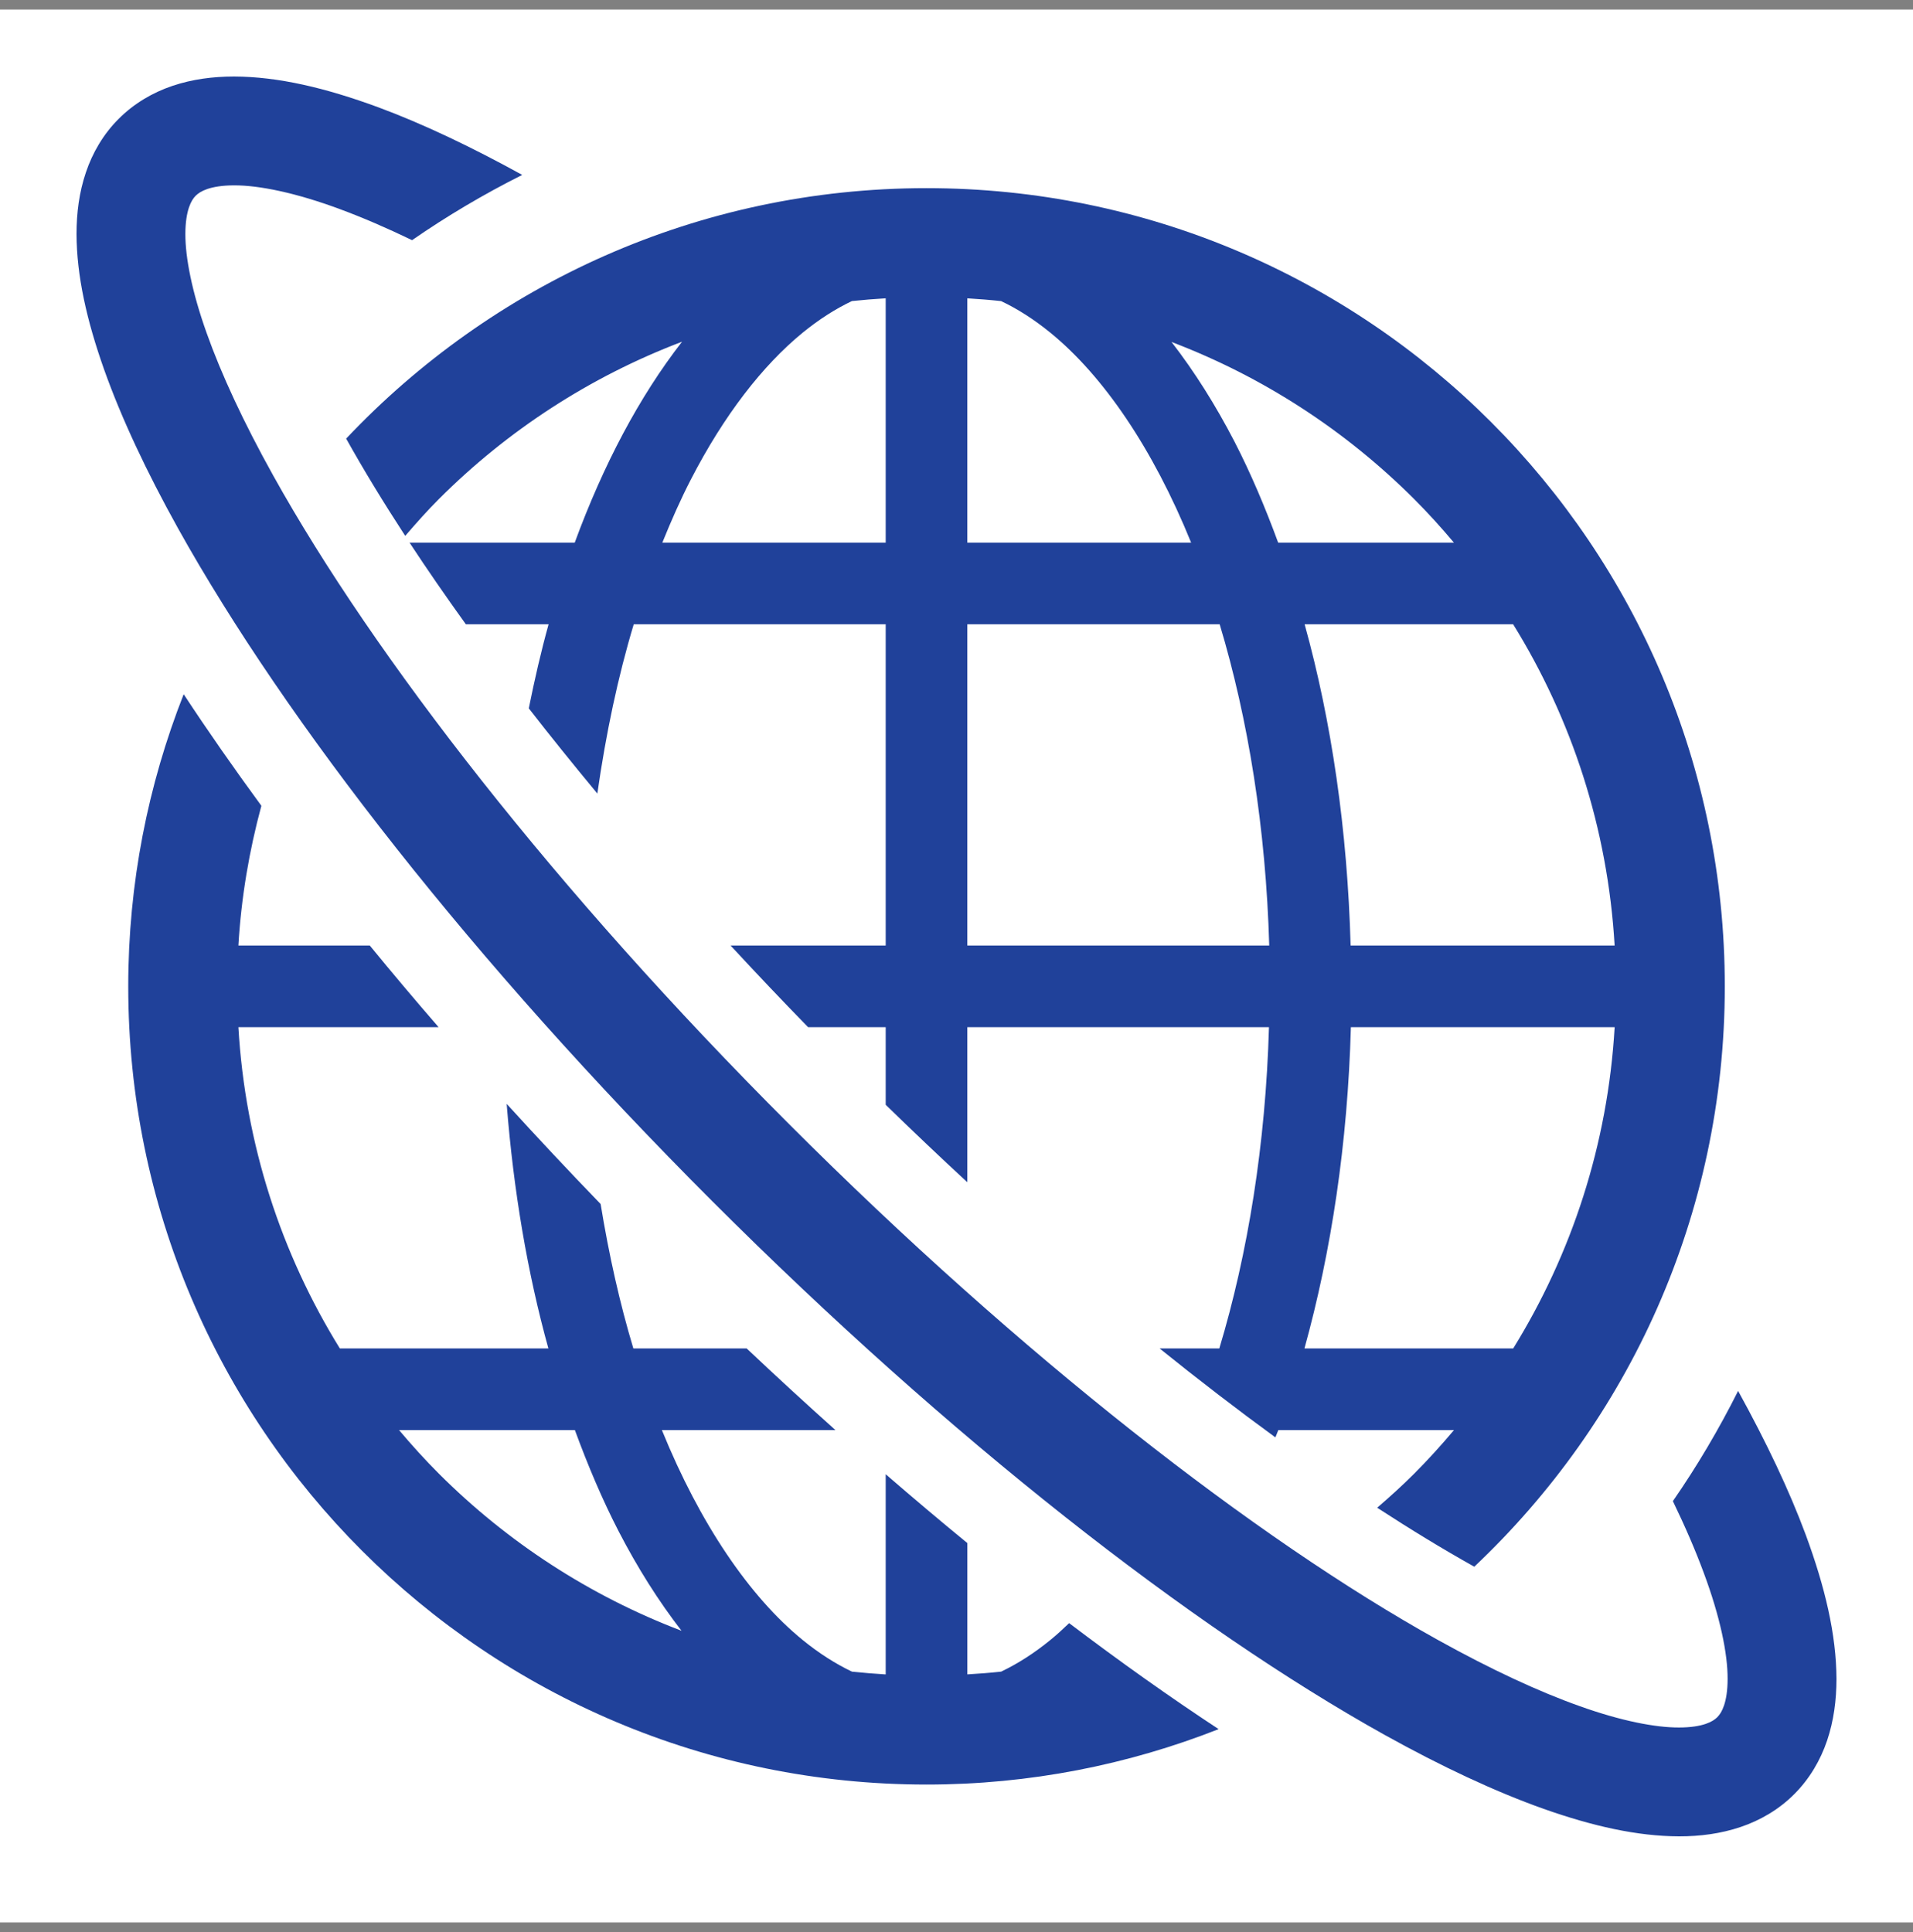 <svg width="100" height="101" viewBox="0 0 100 101" fill="none" xmlns="http://www.w3.org/2000/svg">
<rect x="0" y="0" width="100" height="101" fill="#808080" stroke="none"/>
<rect y="0.5" width="100" height="100" fill="white"/>
<path d="M54.901 85.74C54.05 86.433 53.194 86.978 52.333 87.389C51.748 87.452 51.159 87.498 50.567 87.532V80.668C49.151 79.509 47.728 78.306 46.299 77.07V87.534C45.708 87.498 45.119 87.451 44.535 87.389C43.674 86.978 42.817 86.433 41.965 85.74C39.19 83.481 36.592 79.668 34.599 74.76H43.671C42.125 73.377 40.577 71.953 39.03 70.492H33.108C32.4 68.14 31.831 65.603 31.397 62.943C29.712 61.2 28.076 59.452 26.486 57.707C26.843 62.25 27.575 66.559 28.666 70.492H17.765C14.713 65.559 12.821 59.841 12.462 53.698H22.927C21.691 52.27 20.488 50.846 19.33 49.43H12.462C12.61 46.913 13.028 44.473 13.663 42.124C12.214 40.147 10.855 38.2 9.602 36.292C7.739 41.024 6.704 46.172 6.704 51.565C6.705 74.612 25.385 93.29 48.432 93.292C53.824 93.292 58.972 92.257 63.702 90.395C61.161 88.724 58.547 86.867 55.888 84.854C55.561 85.169 55.234 85.469 54.901 85.74ZM22.95 77.048C22.219 76.317 21.524 75.55 20.859 74.76H30.051C30.736 76.627 31.489 78.405 32.332 80.039C33.325 81.959 34.426 83.705 35.627 85.253C30.829 83.428 26.52 80.615 22.95 77.048Z" fill="#20419A"/>
<path d="M18.095 22.93C19.006 24.562 20.042 26.263 21.183 28.014C21.753 27.353 22.331 26.7 22.949 26.082C26.526 22.507 30.845 19.689 35.654 17.864C33.419 20.735 31.539 24.295 30.043 28.369H21.41C22.323 29.76 23.308 31.186 24.352 32.636H28.677C28.283 34.052 27.946 35.524 27.642 37.03C28.785 38.5 29.981 39.986 31.226 41.484C31.675 38.347 32.305 35.367 33.128 32.636H46.299V49.43H38.191C39.51 50.857 40.86 52.281 42.242 53.698H46.299V57.755C47.716 59.135 49.14 60.488 50.566 61.805V53.698H66.334C66.159 59.824 65.23 65.542 63.739 70.492H60.615C62.665 72.144 64.689 73.698 66.669 75.142C66.718 75.011 66.775 74.892 66.823 74.76H76.007C75.341 75.55 74.647 76.317 73.917 77.048C73.3 77.665 72.652 78.251 71.991 78.82C73.74 79.959 75.438 80.993 77.066 81.904C85.125 74.297 90.162 63.522 90.162 51.565C90.16 28.518 71.48 9.838 48.431 9.836C36.474 9.838 25.702 14.874 18.095 22.93ZM79.101 70.493H68.189C69.597 65.415 70.45 59.733 70.616 53.698H84.404C84.045 59.841 82.153 65.559 79.101 70.493ZM79.098 32.636C82.152 37.569 84.044 43.289 84.403 49.43H70.602C70.435 43.401 69.607 37.711 68.198 32.636H79.098ZM73.915 26.082C74.646 26.813 75.339 27.578 76.004 28.369H66.815C66.13 26.503 65.375 24.725 64.534 23.091C63.54 21.172 62.44 19.426 61.24 17.877C66.037 19.701 70.345 22.516 73.915 26.082ZM50.566 15.596C51.159 15.632 51.749 15.678 52.333 15.741C53.195 16.15 54.049 16.695 54.901 17.388C57.676 19.646 60.273 23.46 62.265 28.368H50.566V15.596ZM50.566 32.636H63.757C65.248 37.584 66.171 43.309 66.348 49.43H50.566V32.636ZM41.964 17.388C42.816 16.695 43.67 16.15 44.532 15.739C45.116 15.677 45.706 15.631 46.299 15.595V28.369H34.622C35.093 27.206 35.588 26.083 36.123 25.05C37.837 21.727 39.854 19.112 41.964 17.388Z" fill="#20419A"/>
<path d="M94.392 80.232C93.528 77.902 92.328 75.384 90.858 72.714C89.854 74.717 88.715 76.644 87.448 78.475C88.091 79.804 88.63 81.055 89.056 82.208C89.925 84.535 90.316 86.475 90.309 87.773C90.309 88.388 90.227 88.851 90.12 89.162C90.012 89.475 89.898 89.637 89.768 89.772C89.635 89.9 89.474 90.012 89.16 90.122C88.851 90.228 88.388 90.309 87.772 90.309C86.547 90.315 84.747 89.969 82.592 89.198C80.433 88.433 77.915 87.261 75.152 85.725C65.679 80.46 53.374 70.899 41.242 58.759C29.102 46.627 19.541 34.323 14.275 24.848C12.738 22.085 11.569 19.568 10.802 17.409C10.032 15.254 9.685 13.454 9.69 12.228C9.69 11.611 9.774 11.149 9.879 10.841C9.988 10.527 10.1 10.367 10.229 10.233C10.366 10.102 10.527 9.988 10.841 9.879C11.15 9.774 11.613 9.69 12.231 9.69C13.527 9.683 15.468 10.075 17.791 10.941C18.948 11.369 20.204 11.91 21.541 12.555C23.372 11.288 25.294 10.149 27.299 9.144C24.623 7.67 22.099 6.469 19.765 5.605C17.034 4.6 14.554 4.008 12.232 4C11.127 4.002 10.049 4.141 9.015 4.489C7.984 4.836 7.001 5.412 6.205 6.212C5.407 7.005 4.834 7.987 4.489 9.017C4.14 10.049 4.001 11.126 4 12.229C4.007 14.424 4.536 16.756 5.441 19.314C6.349 21.868 7.651 24.641 9.303 27.614C14.962 37.771 24.776 50.334 37.219 62.782C49.668 75.225 62.231 85.039 72.386 90.699C75.36 92.35 78.133 93.652 80.688 94.561C83.245 95.464 85.578 95.993 87.772 96C88.876 96 89.952 95.86 90.985 95.512C92.013 95.167 92.995 94.594 93.789 93.797C94.59 92.999 95.165 92.016 95.511 90.988C95.859 89.954 95.998 88.876 96 87.773C95.991 85.447 95.4 82.966 94.392 80.232Z" fill="#20419A"/>
</svg>
